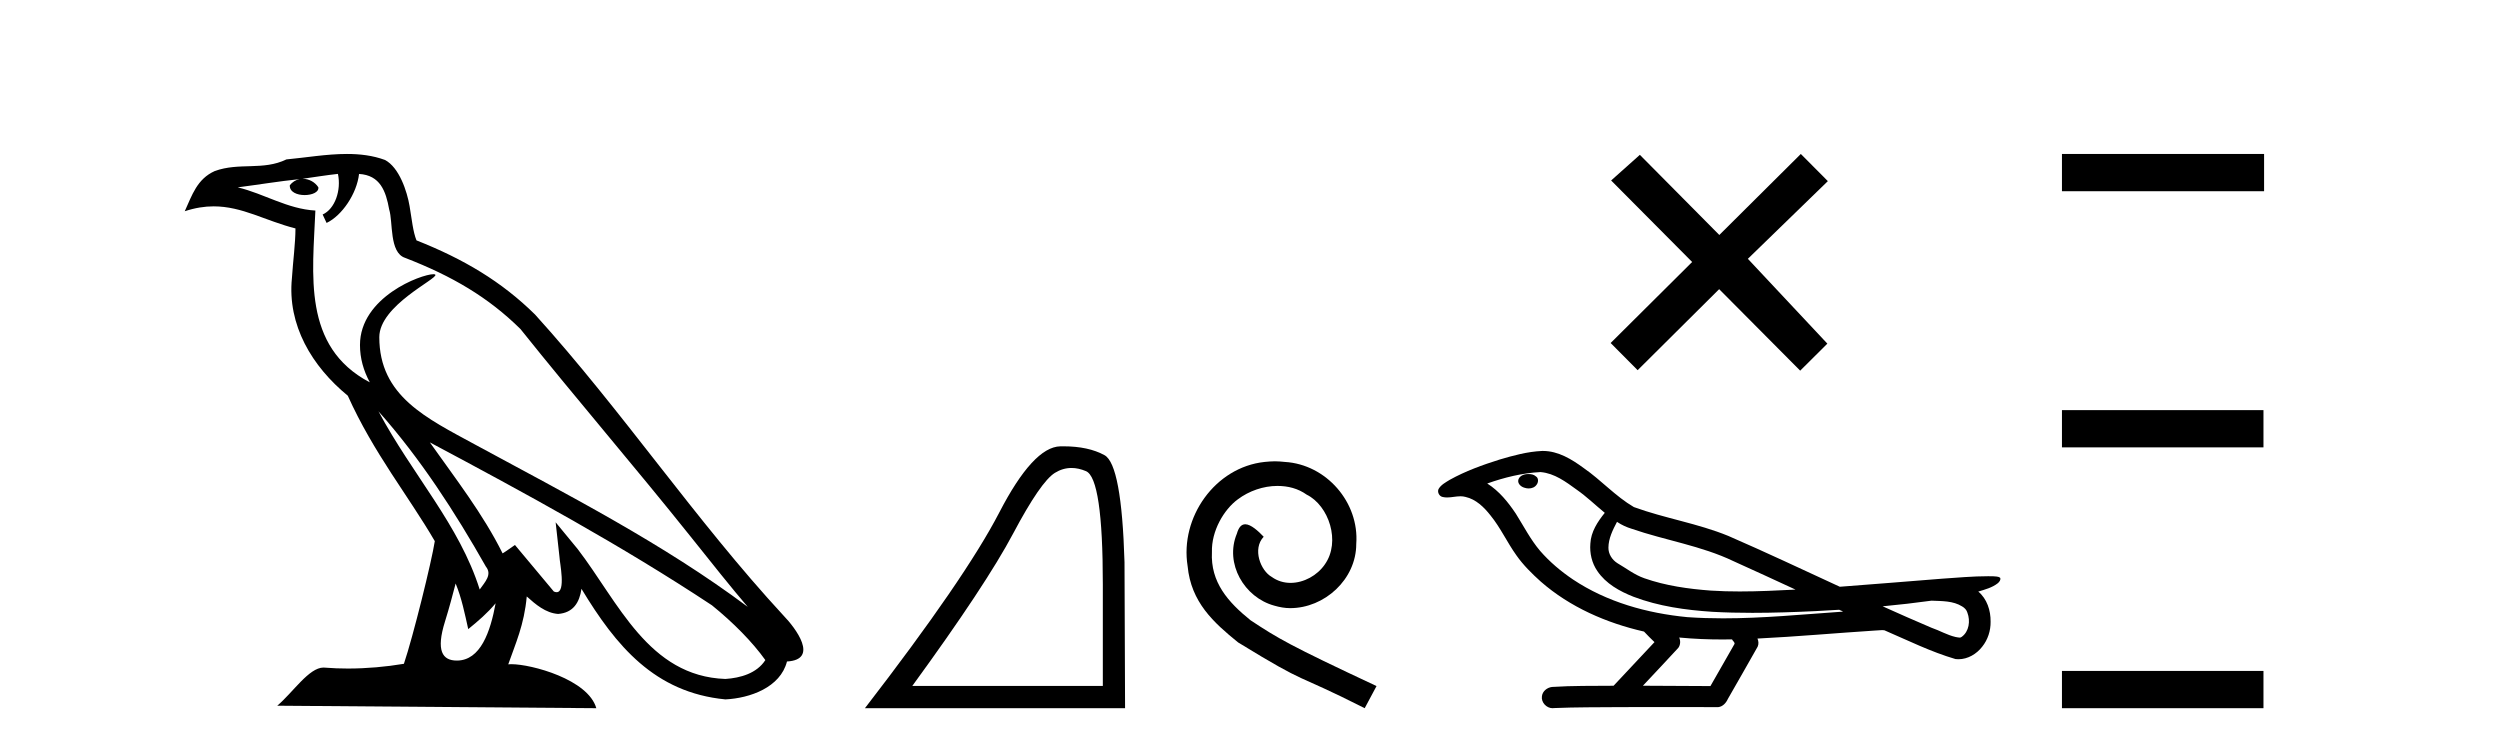 <?xml version='1.0' encoding='UTF-8' standalone='yes'?><svg xmlns='http://www.w3.org/2000/svg' xmlns:xlink='http://www.w3.org/1999/xlink' width='137.0' height='41.0' ><path d='M 20.74 22.54 L 20.74 22.54 C 23.034 25.118 24.933 28.06 26.626 31.048 C 26.982 31.486 26.582 31.888 26.288 32.305 C 25.173 28.763 22.605 26.03 20.74 22.54 ZM 18.519 9.529 C 18.71 10.422 18.358 11.451 17.681 11.755 L 17.897 12.217 C 18.743 11.815 19.555 10.612 19.676 9.532 C 20.831 9.601 21.147 10.47 21.327 11.479 C 21.544 12.168 21.324 13.841 22.198 14.13 C 24.778 15.129 26.75 16.285 28.521 18.031 C 31.576 21.852 34.768 25.552 37.823 29.376 C 39.01 30.865 40.095 32.228 40.977 33.257 C 36.337 29.789 31.154 27.136 26.068 24.38 C 23.365 22.911 20.786 21.71 20.786 18.477 C 20.786 16.738 23.991 15.281 23.859 15.055 C 23.847 15.035 23.81 15.026 23.752 15.026 C 23.094 15.026 19.727 16.274 19.727 18.907 C 19.727 19.637 19.922 20.313 20.262 20.944 C 20.256 20.944 20.251 20.943 20.246 20.943 C 16.553 18.986 17.14 15.028 17.283 11.538 C 15.748 11.453 14.484 10.616 13.027 10.267 C 14.157 10.121 15.284 9.933 16.417 9.816 L 16.417 9.816 C 16.204 9.858 16.01 9.982 15.881 10.154 C 15.862 10.526 16.283 10.69 16.693 10.69 C 17.093 10.69 17.484 10.534 17.446 10.264 C 17.265 9.982 16.935 9.799 16.597 9.799 C 16.587 9.799 16.578 9.799 16.568 9.799 C 17.131 9.719 17.882 9.599 18.519 9.529 ZM 24.969 31.976 C 25.3 32.78 25.471 33.632 25.659 34.476 C 26.197 34.04 26.718 33.593 27.16 33.06 L 27.16 33.06 C 26.872 34.623 26.335 36.199 25.034 36.199 C 24.246 36.199 23.881 35.667 24.387 34.054 C 24.625 33.293 24.814 32.566 24.969 31.976 ZM 23.555 24.242 L 23.555 24.242 C 28.821 27.047 34.035 29.879 39.015 33.171 C 40.188 34.122 41.233 35.181 41.941 36.172 C 41.472 36.901 40.578 37.152 39.752 37.207 C 35.537 37.06 33.887 32.996 31.66 30.093 L 30.449 28.622 L 30.658 30.507 C 30.672 30.846 31.02 32.452 30.502 32.452 C 30.458 32.452 30.407 32.44 30.35 32.415 L 28.219 29.865 C 27.992 30.015 27.777 30.186 27.542 30.325 C 26.485 28.187 24.938 26.196 23.555 24.242 ZM 19.011 8.437 C 17.904 8.437 16.77 8.636 15.695 8.736 C 14.413 9.361 13.114 8.884 11.77 9.373 C 10.798 9.809 10.526 10.693 10.124 11.576 C 10.697 11.386 11.217 11.308 11.708 11.308 C 13.275 11.308 14.536 12.097 16.192 12.518 C 16.189 13.349 16.059 14.292 15.997 15.242 C 15.74 17.816 17.097 20.076 19.059 21.685 C 20.464 24.814 22.408 27.214 23.827 29.655 C 23.658 30.752 22.637 34.89 22.134 36.376 C 21.149 36.542 20.096 36.636 19.062 36.636 C 18.644 36.636 18.23 36.62 17.824 36.588 C 17.792 36.584 17.761 36.582 17.729 36.582 C 16.931 36.582 16.054 37.945 15.194 38.673 L 32.678 38.809 C 32.232 37.233 29.125 36.397 28.021 36.397 C 27.958 36.397 27.901 36.399 27.852 36.405 C 28.241 35.29 28.727 34.243 28.866 32.686 C 29.354 33.123 29.901 33.595 30.584 33.644 C 31.419 33.582 31.758 33.011 31.864 32.267 C 33.756 35.396 35.871 37.951 39.752 38.327 C 41.093 38.261 42.764 37.675 43.126 36.25 C 44.905 36.149 43.6 34.416 42.94 33.737 C 38.1 28.498 34.104 22.517 29.322 17.238 C 27.48 15.421 25.4 14.192 22.824 13.173 C 22.632 12.702 22.569 12.032 22.445 11.295 C 22.309 10.491 21.879 9.174 21.095 8.765 C 20.427 8.519 19.724 8.437 19.011 8.437 Z' style='fill:#000000;stroke:none' /><path d='M 58.717 25.645 Q 59.101 25.645 59.512 25.819 Q 60.435 26.21 60.435 32.025 L 60.435 37.59 L 49.993 37.59 Q 54.026 32.056 55.526 29.227 Q 57.027 26.398 57.808 25.913 Q 58.241 25.645 58.717 25.645 ZM 58.273 24.458 Q 58.19 24.458 58.105 24.459 Q 56.62 24.491 54.76 28.086 Q 52.9 31.681 47.398 38.809 L 61.654 38.809 L 61.623 30.806 Q 61.466 25.46 60.528 24.944 Q 59.644 24.458 58.273 24.458 Z' style='fill:#000000;stroke:none' /><path d='M 69.865 25.279 C 69.677 25.279 69.489 25.297 69.301 25.314 C 66.585 25.604 64.654 28.354 65.081 31.019 C 65.269 33.001 66.499 34.111 67.849 35.205 C 71.863 37.665 70.736 36.759 74.785 38.809 L 75.434 37.596 C 70.616 35.341 70.036 34.983 68.532 33.992 C 67.302 33.001 66.328 31.908 66.414 30.251 C 66.38 29.106 67.063 27.927 67.832 27.364 C 68.447 26.902 69.233 26.629 70.001 26.629 C 70.582 26.629 71.129 26.766 71.607 27.107 C 72.82 27.705 73.486 29.687 72.598 30.934 C 72.188 31.532 71.453 31.942 70.719 31.942 C 70.36 31.942 70.001 31.839 69.694 31.617 C 69.079 31.276 68.618 30.08 69.25 29.414 C 68.959 29.106 68.549 28.73 68.242 28.73 C 68.037 28.73 67.883 28.884 67.781 29.243 C 67.097 30.883 68.191 32.745 69.831 33.189 C 70.121 33.274 70.411 33.326 70.702 33.326 C 72.581 33.326 74.323 31.754 74.323 29.807 C 74.494 27.534 72.683 25.45 70.411 25.314 C 70.241 25.297 70.053 25.279 69.865 25.279 Z' style='fill:#000000;stroke:none' /><path d='M 94.219 12.877 L 89.864 8.485 L 88.29 9.89 L 92.73 14.357 L 88.263 18.797 L 89.743 20.286 L 94.21 15.846 L 98.65 20.312 L 100.139 18.832 L 95.783 14.183 L 100.166 9.926 L 98.685 8.437 L 94.219 12.877 Z' style='fill:#000000;stroke:none' /><path d='M 83.764 25.978 C 83.751 25.978 83.739 25.978 83.726 25.979 C 83.516 25.98 83.273 26.069 83.206 26.287 C 83.15 26.499 83.351 26.678 83.538 26.727 C 83.612 26.753 83.692 26.767 83.772 26.767 C 83.943 26.767 84.112 26.704 84.209 26.558 C 84.31 26.425 84.322 26.192 84.159 26.1 C 84.052 26.003 83.905 25.978 83.764 25.978 ZM 88.612 28.597 L 88.627 28.606 L 88.636 28.613 C 88.874 28.771 89.134 28.89 89.408 28.974 C 91.257 29.614 93.229 29.904 95.004 30.756 C 96.138 31.266 97.266 31.788 98.395 32.31 C 97.376 32.362 96.355 32.412 95.335 32.412 C 94.81 32.412 94.285 32.399 93.76 32.365 C 92.526 32.273 91.283 32.1 90.112 31.689 C 89.572 31.503 89.117 31.142 88.629 30.859 C 88.342 30.676 88.136 30.358 88.142 30.011 C 88.145 29.504 88.382 29.036 88.612 28.597 ZM 84.414 25.869 L 84.431 25.871 L 84.433 25.871 C 85.186 25.936 85.813 26.406 86.405 26.836 C 86.952 27.217 87.427 27.682 87.942 28.103 C 87.55 28.588 87.183 29.144 87.152 29.788 C 87.108 30.315 87.233 30.857 87.535 31.294 C 87.999 31.984 88.759 32.405 89.518 32.703 C 90.894 33.226 92.369 33.43 93.832 33.527 C 94.565 33.568 95.298 33.584 96.031 33.584 C 97.186 33.584 98.342 33.543 99.496 33.489 C 99.927 33.468 100.358 33.443 100.788 33.415 C 100.834 33.449 101.087 33.521 100.947 33.521 C 100.945 33.521 100.943 33.521 100.941 33.521 C 98.772 33.671 96.599 33.885 94.424 33.885 C 93.77 33.885 93.116 33.865 92.462 33.819 C 90.258 33.607 88.054 32.993 86.197 31.754 C 85.536 31.308 84.921 30.79 84.397 30.187 C 83.872 29.569 83.499 28.835 83.068 28.15 C 82.644 27.516 82.152 26.907 81.501 26.496 C 82.439 26.162 83.418 25.923 84.414 25.869 ZM 105.846 32.917 L 105.857 32.917 C 106.422 32.942 107.032 32.922 107.527 33.233 C 107.66 33.31 107.772 33.425 107.814 33.578 C 107.983 34.022 107.908 34.61 107.5 34.901 C 107.465 34.931 107.424 34.941 107.382 34.941 C 107.309 34.941 107.231 34.913 107.162 34.906 C 106.702 34.8 106.29 34.552 105.844 34.4 C 104.947 34.018 104.056 33.627 103.168 33.226 C 104.063 33.143 104.956 33.038 105.846 32.917 ZM 92.019 34.936 C 92.038 34.937 92.057 34.939 92.076 34.941 C 92.842 35.013 93.611 35.043 94.381 35.043 C 94.559 35.043 94.737 35.041 94.914 35.038 C 94.949 35.126 95.098 35.208 95.044 35.301 C 94.607 36.066 94.169 36.831 93.732 37.597 C 92.498 37.586 91.265 37.581 90.031 37.578 C 90.677 36.886 91.331 36.202 91.97 35.504 C 92.09 35.343 92.102 35.116 92.019 34.936 ZM 84.553 24.712 C 84.534 24.712 84.515 24.712 84.495 24.713 C 83.705 24.749 82.935 24.96 82.18 25.183 C 81.242 25.478 80.308 25.815 79.448 26.293 C 79.223 26.433 78.964 26.565 78.83 26.803 C 78.756 26.977 78.873 27.2 79.061 27.235 C 79.141 27.254 79.22 27.261 79.3 27.261 C 79.544 27.261 79.79 27.196 80.034 27.196 C 80.126 27.196 80.218 27.205 80.309 27.231 C 80.884 27.36 81.326 27.795 81.678 28.243 C 82.228 28.917 82.59 29.722 83.096 30.428 C 83.475 30.969 83.947 31.433 84.436 31.873 C 86.034 33.271 88.033 34.141 90.092 34.61 C 90.274 34.811 90.472 34.998 90.666 35.188 C 89.919 35.985 89.172 36.782 88.424 37.579 C 87.3 37.589 86.173 37.572 85.05 37.645 C 84.782 37.677 84.528 37.877 84.497 38.155 C 84.447 38.49 84.748 38.809 85.079 38.809 C 85.108 38.809 85.138 38.807 85.167 38.802 C 86.374 38.751 87.583 38.76 88.792 38.75 C 89.443 38.747 90.094 38.746 90.745 38.746 C 91.884 38.746 93.023 38.749 94.162 38.75 C 94.411 38.723 94.591 38.516 94.688 38.3 C 95.231 37.345 95.785 36.394 96.321 35.435 C 96.384 35.295 96.371 35.13 96.309 34.993 C 98.465 34.887 100.615 34.691 102.768 34.553 C 102.892 34.553 103.02 34.53 103.144 34.53 C 103.185 34.53 103.225 34.532 103.264 34.539 C 104.549 35.093 105.812 35.721 107.159 36.116 C 107.215 36.123 107.27 36.126 107.325 36.126 C 107.836 36.126 108.318 35.838 108.624 35.44 C 108.934 35.055 109.092 34.562 109.085 34.069 C 109.094 33.459 108.888 32.816 108.41 32.418 C 108.779 32.306 109.172 32.203 109.479 31.961 C 109.559 31.893 109.655 31.779 109.611 31.668 C 109.51 31.576 109.352 31.598 109.225 31.58 C 109.132 31.578 109.04 31.577 108.947 31.577 C 108.101 31.577 107.257 31.656 106.414 31.713 C 104.55 31.856 102.687 32.019 100.822 32.154 C 98.791 31.217 96.765 30.26 94.715 29.37 C 93.041 28.682 91.232 28.406 89.537 27.788 C 88.529 27.2 87.746 26.312 86.789 25.651 C 86.135 25.17 85.391 24.712 84.553 24.712 Z' style='fill:#000000;stroke:none' /><path d='M 112.995 8.437 L 112.995 10.479 L 124.072 10.479 L 124.072 8.437 ZM 112.995 22.475 L 112.995 24.516 L 124.038 24.516 L 124.038 22.475 ZM 112.995 36.767 L 112.995 38.809 L 124.038 38.809 L 124.038 36.767 Z' style='fill:#000000;stroke:none' /></svg>